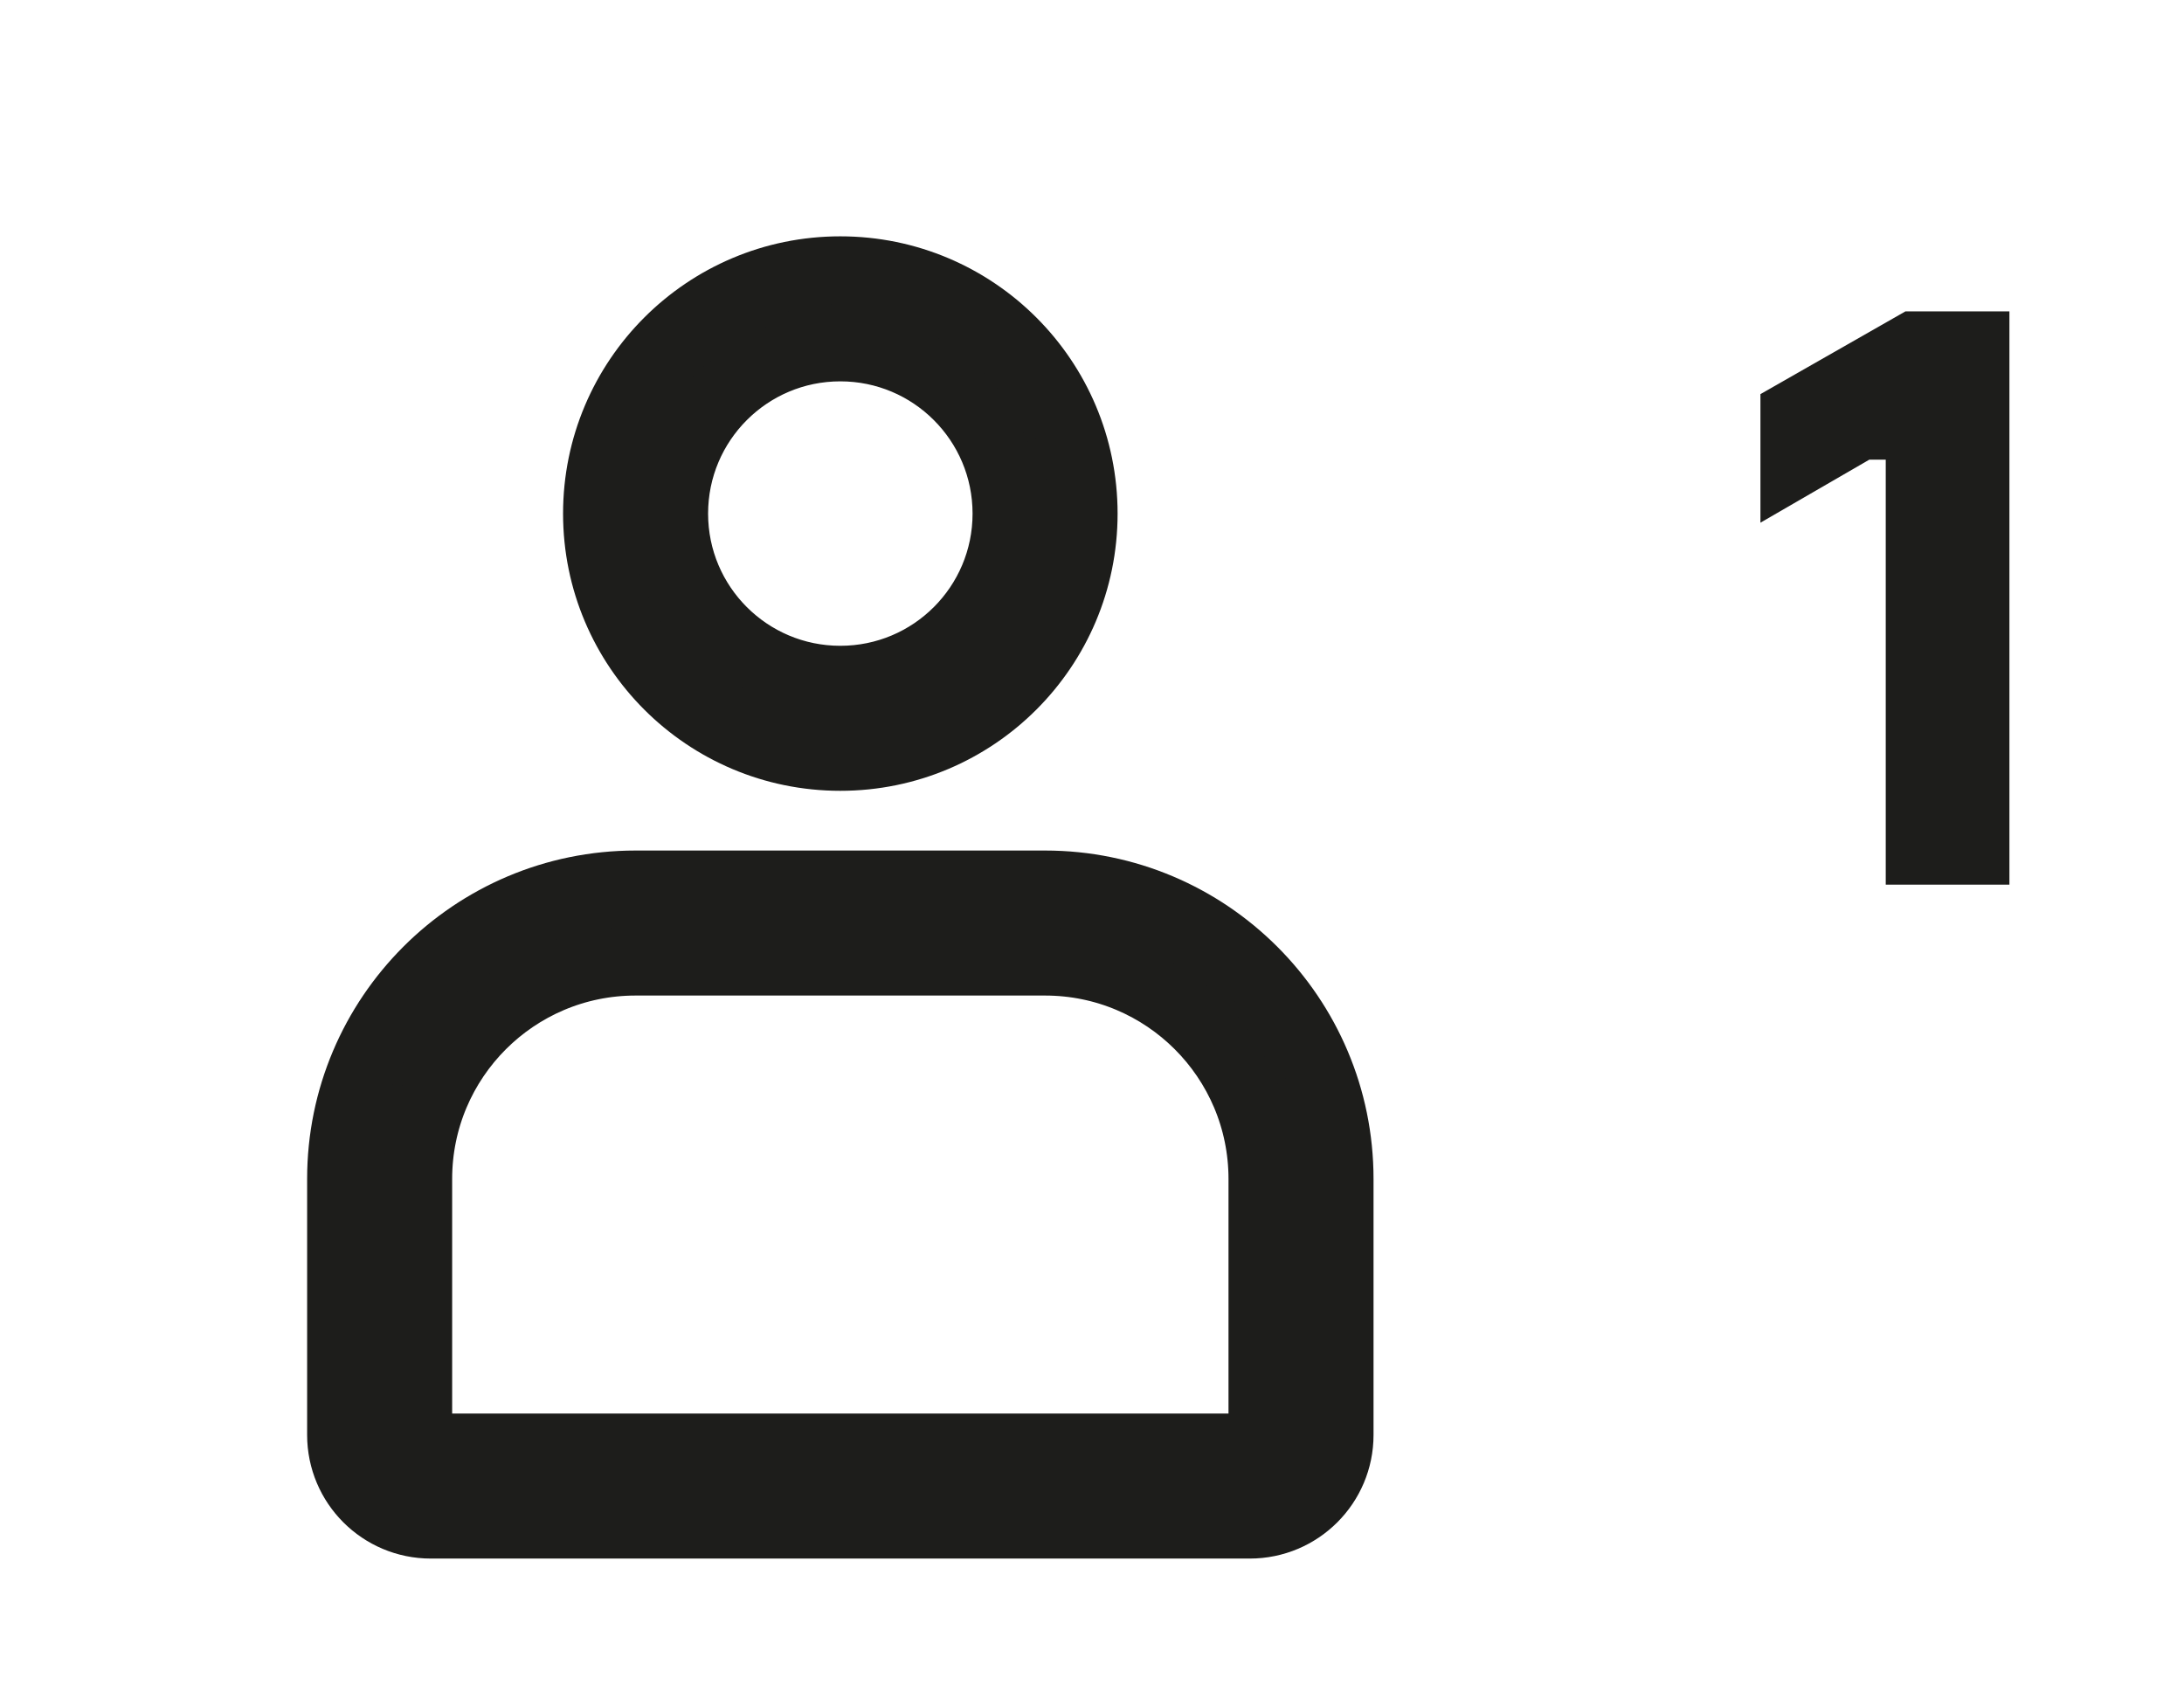 <svg width="32" height="25" viewBox="0 0 32 25" fill="none" xmlns="http://www.w3.org/2000/svg">
<path fill-rule="evenodd" clip-rule="evenodd" d="M12.312 3.963C10.345 3.963 8.75 5.558 8.75 7.526C8.75 9.493 10.345 11.088 12.312 11.088C14.28 11.088 15.875 9.493 15.875 7.526C15.875 5.558 14.28 3.963 12.312 3.963ZM9.875 7.526C9.875 6.18 10.966 5.088 12.312 5.088C13.659 5.088 14.75 6.18 14.75 7.526C14.75 8.872 13.659 9.963 12.312 9.963C10.966 9.963 9.875 8.872 9.875 7.526Z" fill="#1D1D1B"/>
<path fill-rule="evenodd" clip-rule="evenodd" d="M9.312 12.963C6.931 12.963 5 14.894 5 17.276V21.026C5 21.751 5.588 22.338 6.312 22.338H18.312C19.037 22.338 19.625 21.751 19.625 21.026V17.276C19.625 14.894 17.694 12.963 15.312 12.963H9.312ZM6.125 17.276C6.125 15.515 7.552 14.088 9.312 14.088H15.312C17.073 14.088 18.5 15.515 18.5 17.276V21.026C18.5 21.129 18.416 21.213 18.312 21.213H6.312C6.209 21.213 6.125 21.129 6.125 21.026V17.276Z" fill="#1D1D1B"/>
<path fill-rule="evenodd" clip-rule="evenodd" d="M12.312 3.963C10.345 3.963 8.75 5.558 8.75 7.526C8.75 9.493 10.345 11.088 12.312 11.088C14.28 11.088 15.875 9.493 15.875 7.526C15.875 5.558 14.28 3.963 12.312 3.963ZM9.875 7.526C9.875 6.18 10.966 5.088 12.312 5.088C13.659 5.088 14.75 6.18 14.75 7.526C14.75 8.872 13.659 9.963 12.312 9.963C10.966 9.963 9.875 8.872 9.875 7.526Z" stroke="#1D1D1B"/>
<path fill-rule="evenodd" clip-rule="evenodd" d="M9.312 12.963C6.931 12.963 5 14.894 5 17.276V21.026C5 21.751 5.588 22.338 6.312 22.338H18.312C19.037 22.338 19.625 21.751 19.625 21.026V17.276C19.625 14.894 17.694 12.963 15.312 12.963H9.312ZM6.125 17.276C6.125 15.515 7.552 14.088 9.312 14.088H15.312C17.073 14.088 18.5 15.515 18.5 17.276V21.026C18.5 21.129 18.416 21.213 18.312 21.213H6.312C6.209 21.213 6.125 21.129 6.125 21.026V17.276Z" stroke="#1D1D1B"/>
<path d="M29.442 12.963H27.63V6.735H27.39L25.794 7.659V5.775L27.918 4.563H29.442V12.963Z" fill="#1D1D1B"/>
</svg>